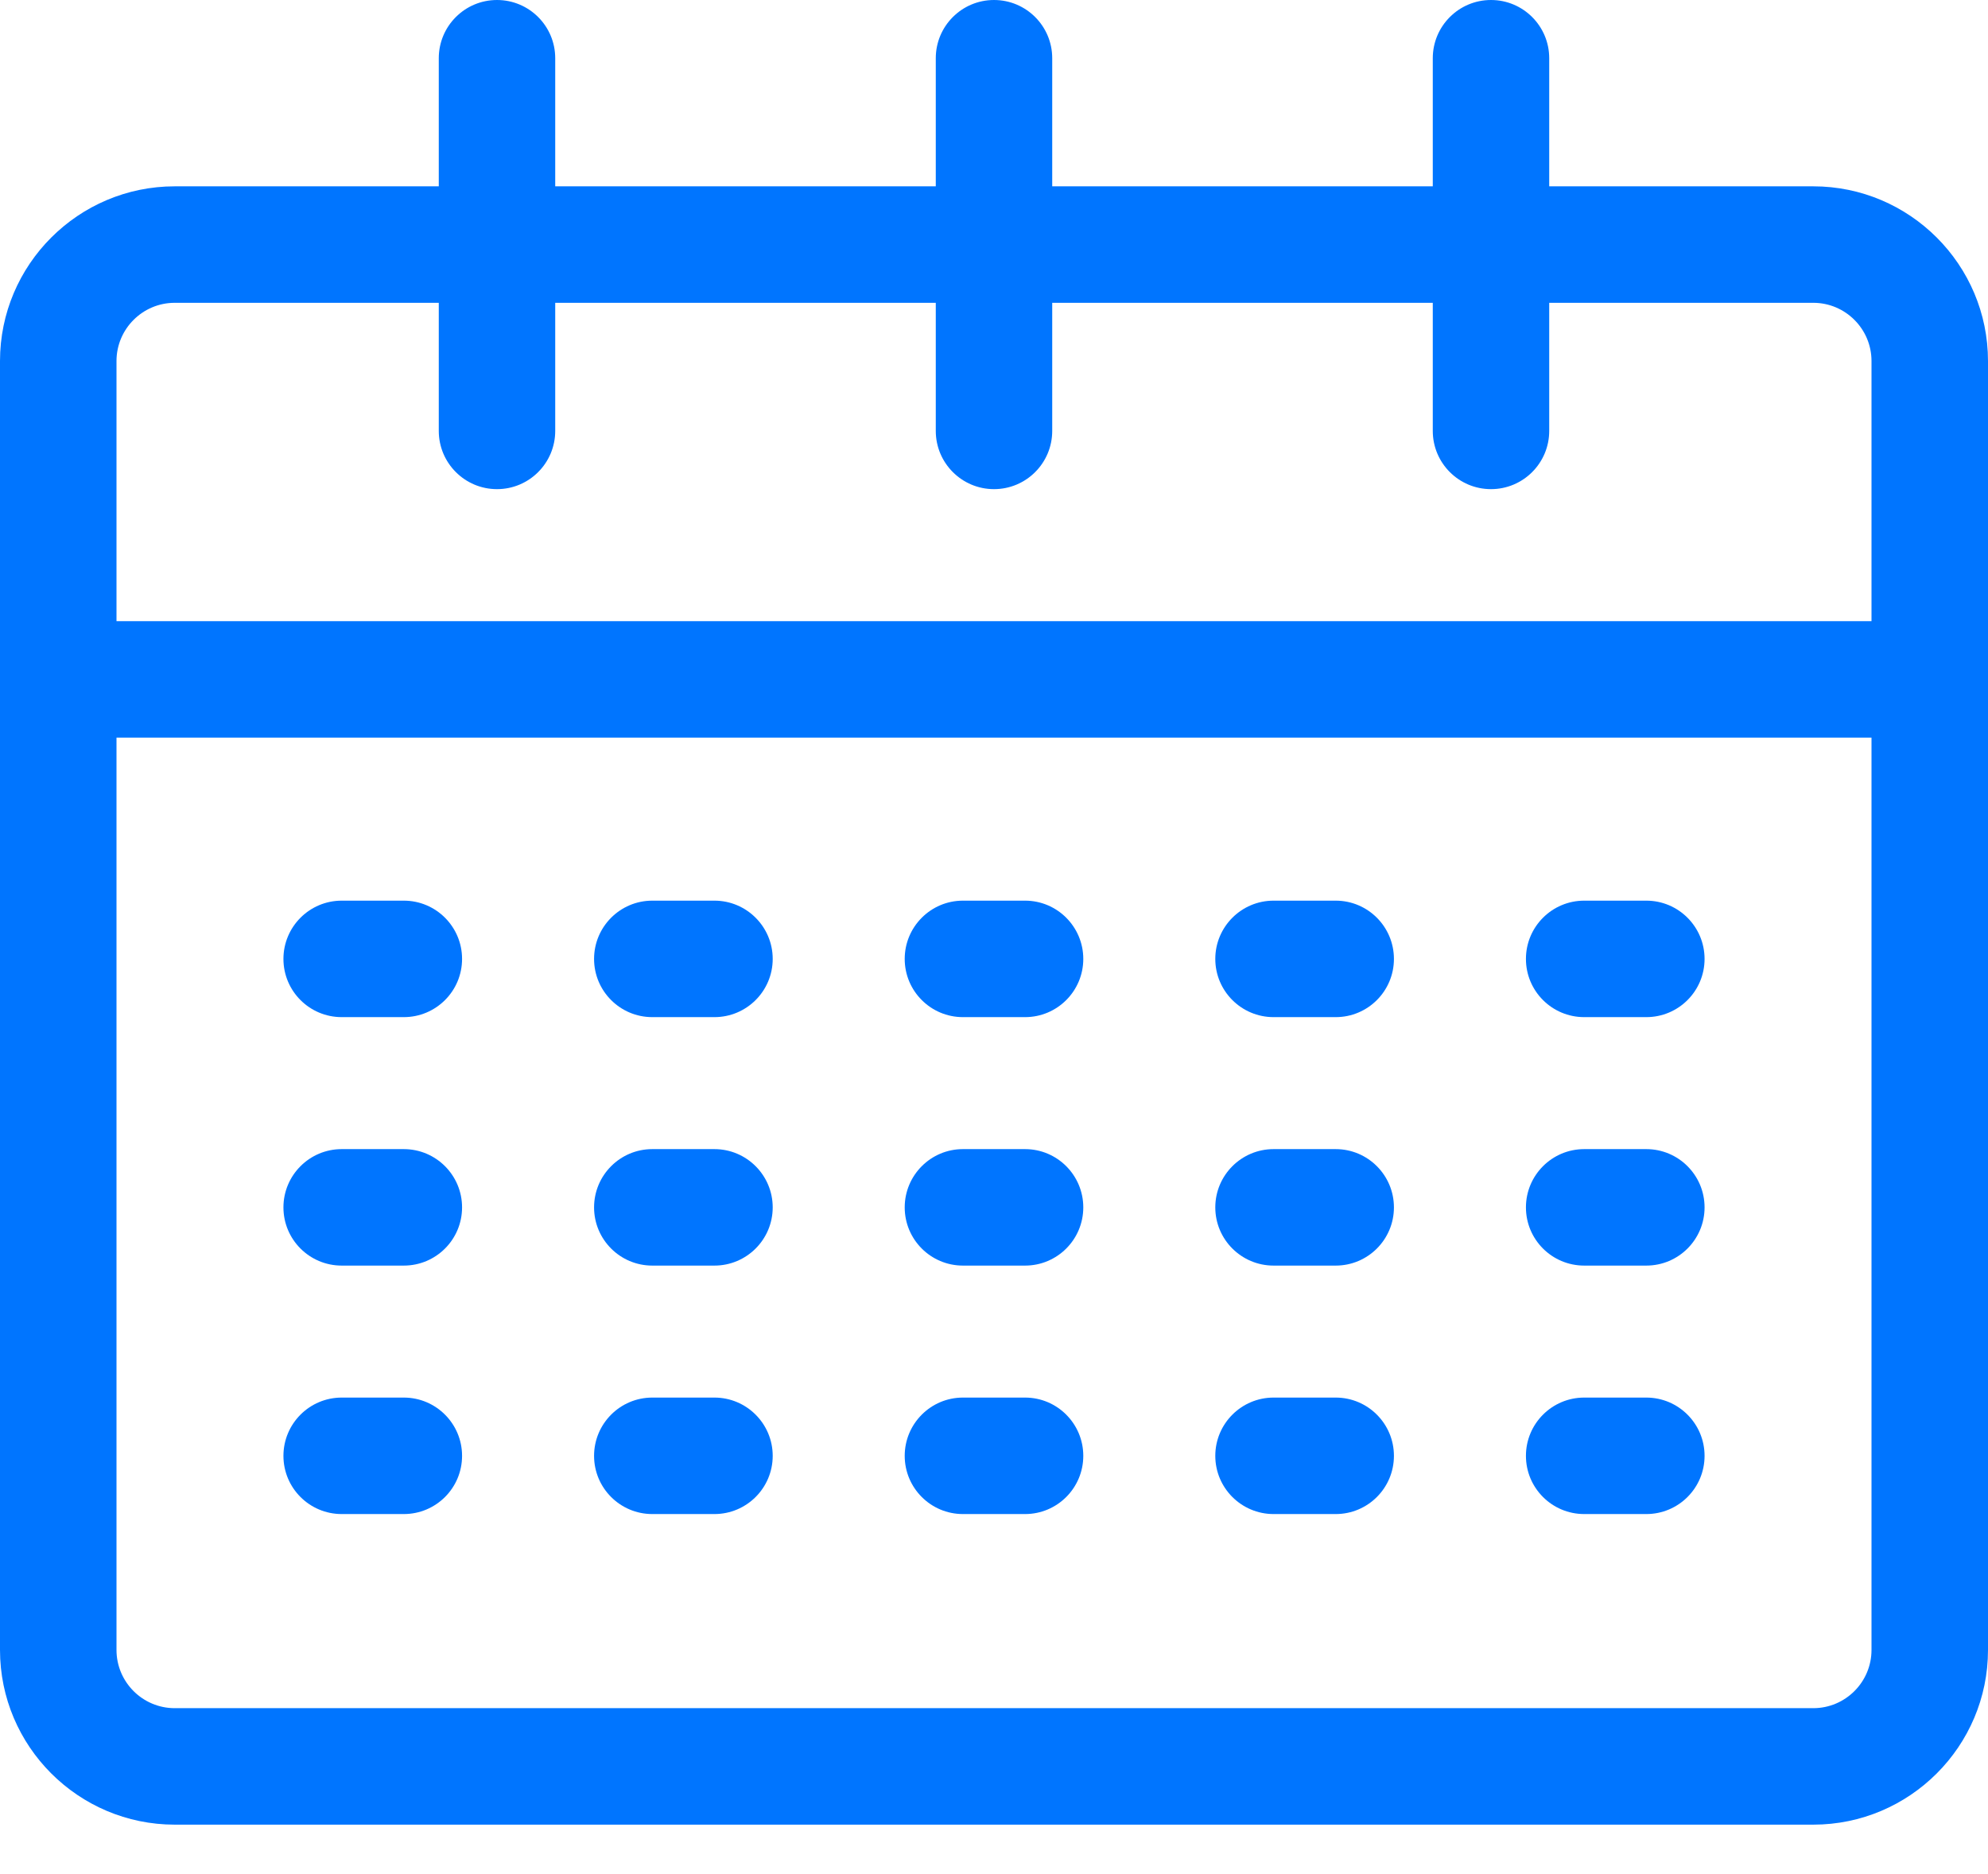 <?xml version="1.0" encoding="UTF-8"?> <svg xmlns="http://www.w3.org/2000/svg" width="35" height="33" viewBox="0 0 35 33" fill="none"> <path d="M31.924 3.281H27.275V1.025C27.275 0.459 26.816 0 26.25 0C25.684 0 25.225 0.459 25.225 1.025V3.281H18.525V1.025C18.525 0.459 18.066 0 17.5 0C16.934 0 16.475 0.459 16.475 1.025V3.281H9.775V1.025C9.775 0.459 9.316 0 8.75 0C8.184 0 7.725 0.459 7.725 1.025V3.281H3.076C1.38 3.281 0 4.661 0 6.357V29.053C0 30.749 1.38 32.129 3.076 32.129H31.924C33.62 32.129 35 30.749 35 29.053V6.357C35 4.661 33.62 3.281 31.924 3.281ZM3.076 5.332H7.725V7.588C7.725 8.154 8.184 8.613 8.75 8.613C9.316 8.613 9.775 8.154 9.775 7.588V5.332H16.475V7.588C16.475 8.154 16.934 8.613 17.5 8.613C18.066 8.613 18.525 8.154 18.525 7.588V5.332H25.225V7.588C25.225 8.154 25.684 8.613 26.25 8.613C26.816 8.613 27.275 8.154 27.275 7.588V5.332H31.924C32.489 5.332 32.949 5.792 32.949 6.357V10.938H2.051V6.357C2.051 5.792 2.511 5.332 3.076 5.332ZM31.924 30.078H3.076C2.511 30.078 2.051 29.618 2.051 29.053V12.988H32.949V29.053C32.949 29.618 32.489 30.078 31.924 30.078Z" fill="#0075FF"></path> <path d="M7.109 15.859H6.016C5.449 15.859 4.99 16.319 4.99 16.885C4.99 17.451 5.449 17.91 6.016 17.91H7.109C7.676 17.91 8.135 17.451 8.135 16.885C8.135 16.319 7.676 15.859 7.109 15.859Z" fill="#0075FF"></path> <path d="M12.578 15.859H11.484C10.918 15.859 10.459 16.319 10.459 16.885C10.459 17.451 10.918 17.91 11.484 17.91H12.578C13.144 17.91 13.604 17.451 13.604 16.885C13.604 16.319 13.144 15.859 12.578 15.859Z" fill="#0075FF"></path> <path d="M18.047 15.859H16.953C16.387 15.859 15.928 16.319 15.928 16.885C15.928 17.451 16.387 17.91 16.953 17.91H18.047C18.613 17.91 19.072 17.451 19.072 16.885C19.072 16.319 18.613 15.859 18.047 15.859Z" fill="#0075FF"></path> <path d="M23.516 15.859H22.422C21.856 15.859 21.396 16.319 21.396 16.885C21.396 17.451 21.856 17.91 22.422 17.91H23.516C24.082 17.91 24.541 17.451 24.541 16.885C24.541 16.319 24.082 15.859 23.516 15.859Z" fill="#0075FF"></path> <path d="M28.984 15.859H27.891C27.324 15.859 26.865 16.319 26.865 16.885C26.865 17.451 27.324 17.91 27.891 17.91H28.984C29.551 17.91 30.01 17.451 30.01 16.885C30.01 16.319 29.551 15.859 28.984 15.859Z" fill="#0075FF"></path> <path d="M7.109 20.234H6.016C5.449 20.234 4.99 20.694 4.99 21.26C4.99 21.826 5.449 22.285 6.016 22.285H7.109C7.676 22.285 8.135 21.826 8.135 21.26C8.135 20.694 7.676 20.234 7.109 20.234Z" fill="#0075FF"></path> <path d="M12.578 20.234H11.484C10.918 20.234 10.459 20.694 10.459 21.26C10.459 21.826 10.918 22.285 11.484 22.285H12.578C13.144 22.285 13.604 21.826 13.604 21.26C13.604 20.694 13.144 20.234 12.578 20.234Z" fill="#0075FF"></path> <path d="M18.047 20.234H16.953C16.387 20.234 15.928 20.694 15.928 21.26C15.928 21.826 16.387 22.285 16.953 22.285H18.047C18.613 22.285 19.072 21.826 19.072 21.26C19.072 20.694 18.613 20.234 18.047 20.234Z" fill="#0075FF"></path> <path d="M23.516 20.234H22.422C21.856 20.234 21.396 20.694 21.396 21.26C21.396 21.826 21.856 22.285 22.422 22.285H23.516C24.082 22.285 24.541 21.826 24.541 21.26C24.541 20.694 24.082 20.234 23.516 20.234Z" fill="#0075FF"></path> <path d="M28.984 20.234H27.891C27.324 20.234 26.865 20.694 26.865 21.26C26.865 21.826 27.324 22.285 27.891 22.285H28.984C29.551 22.285 30.01 21.826 30.01 21.26C30.01 20.694 29.551 20.234 28.984 20.234Z" fill="#0075FF"></path> <path d="M7.109 24.609H6.016C5.449 24.609 4.99 25.069 4.99 25.635C4.99 26.201 5.449 26.66 6.016 26.66H7.109C7.676 26.66 8.135 26.201 8.135 25.635C8.135 25.069 7.676 24.609 7.109 24.609Z" fill="#0075FF"></path> <path d="M12.578 24.609H11.484C10.918 24.609 10.459 25.069 10.459 25.635C10.459 26.201 10.918 26.66 11.484 26.66H12.578C13.144 26.66 13.604 26.201 13.604 25.635C13.604 25.069 13.144 24.609 12.578 24.609Z" fill="#0075FF"></path> <path d="M18.047 24.609H16.953C16.387 24.609 15.928 25.069 15.928 25.635C15.928 26.201 16.387 26.66 16.953 26.66H18.047C18.613 26.66 19.072 26.201 19.072 25.635C19.072 25.069 18.613 24.609 18.047 24.609Z" fill="#0075FF"></path> <path d="M23.516 24.609H22.422C21.856 24.609 21.396 25.069 21.396 25.635C21.396 26.201 21.856 26.66 22.422 26.66H23.516C24.082 26.66 24.541 26.201 24.541 25.635C24.541 25.069 24.082 24.609 23.516 24.609Z" fill="#0075FF"></path> <path d="M28.984 24.609H27.891C27.324 24.609 26.865 25.069 26.865 25.635C26.865 26.201 27.324 26.66 27.891 26.66H28.984C29.551 26.66 30.01 26.201 30.01 25.635C30.01 25.069 29.551 24.609 28.984 24.609Z" fill="#0075FF"></path> </svg> 